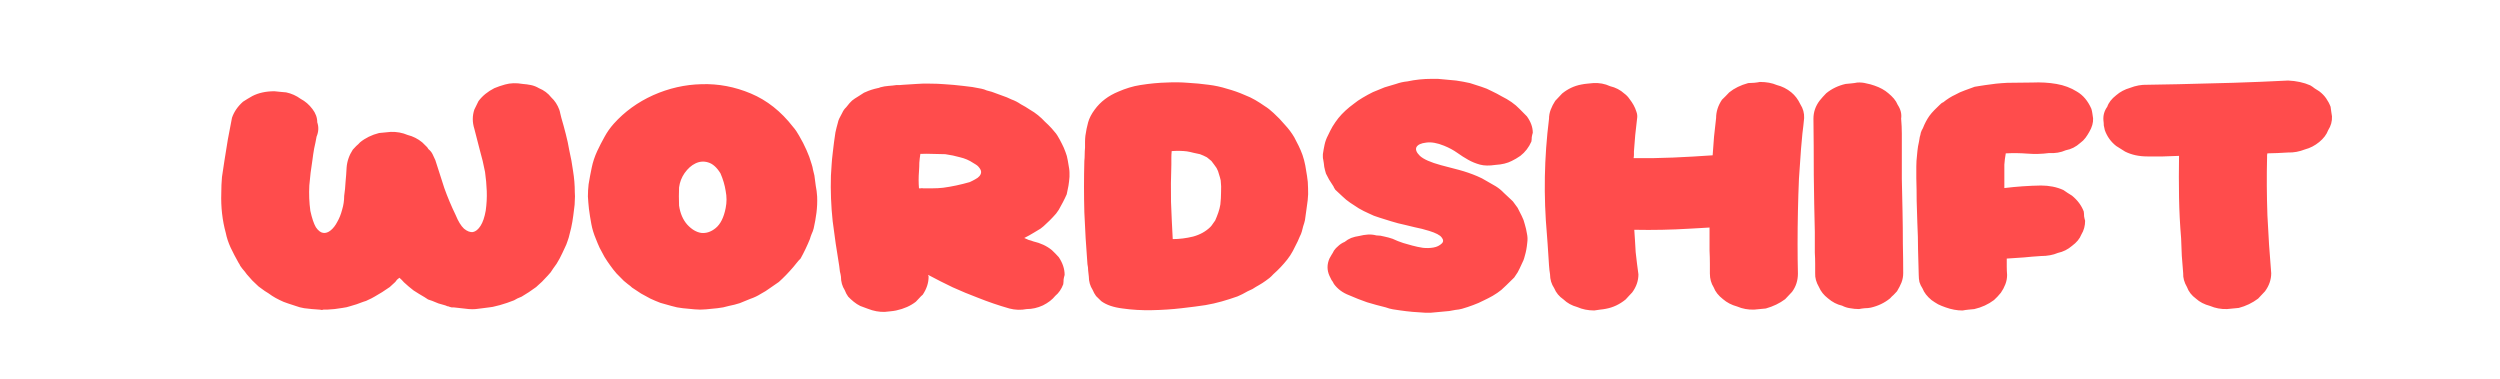 <?xml version="1.0" encoding="UTF-8" standalone="no"?>
<!-- Created with Inkscape (http://www.inkscape.org/) -->

<svg
   width="85.667mm"
   height="13mm"
   viewBox="0 0 85.667 13"
   version="1.1"
   id="svg1"
   sodipodi:docname="Wordshift_headline2.svg"
   inkscape:export-filename="Wordshift_headline2.svg"
   inkscape:export-xdpi="96"
   inkscape:export-ydpi="96"
   inkscape:version="1.3.2 (091e20e, 2023-11-25, custom)"
   xmlns:inkscape="http://www.inkscape.org/namespaces/inkscape"
   xmlns:sodipodi="http://sodipodi.sourceforge.net/DTD/sodipodi-0.dtd"
   xmlns="http://www.w3.org/2000/svg"
   xmlns:svg="http://www.w3.org/2000/svg">
  <sodipodi:namedview
     id="namedview1"
     pagecolor="#ffffff"
     bordercolor="#000000"
     borderopacity="0.25"
     inkscape:showpageshadow="2"
     inkscape:pageopacity="0.0"
     inkscape:pagecheckerboard="0"
     inkscape:deskcolor="#d1d1d1"
     inkscape:document-units="mm"
     showgrid="false"
     inkscape:zoom="3.9533079"
     inkscape:cx="161.88974"
     inkscape:cy="24.662891"
     inkscape:window-width="1920"
     inkscape:window-height="1129"
     inkscape:window-x="-8"
     inkscape:window-y="-8"
     inkscape:window-maximized="1"
     inkscape:current-layer="layer1" />
  <defs
     id="defs1">
    <rect
       x="216.693"
       y="240.63"
       width="341.417"
       height="70.551"
       id="rect18" />
  </defs>
  <g
     id="layer1"
     transform="matrix(0.837,0,0,0.684,-43.81,-43.561)">
    <path
       style="font-size:53.333px;font-family:Besty;-inkscape-font-specification:Besty;white-space:pre;shape-padding:1.26;fill:#ff4c4c;fill-opacity:1"
       d="m 272.886,267.468 q 0.373,1.973 0.587,3.947 0.267,1.973 0.267,4 0.053,0.747 0,1.547 0,0.8 -0.107,1.6 -0.107,1.173 -0.267,2.4 -0.16,1.173 -0.427,2.347 -0.107,0.64 -0.32,1.333 -0.16,0.64 -0.427,1.28 -0.373,1.013 -0.8,2.027 -0.427,1.013 -1.013,1.92 -0.32,0.693 -0.8,1.28 -0.48,0.587 -0.907,1.173 -0.267,0.267 -0.48,0.533 -0.16,0.213 -0.427,0.48 -0.533,0.48 -1.12,0.96 -0.533,0.427 -1.12,0.853 -0.693,0.32 -1.173,0.693 -0.533,0.267 -1.067,0.48 -0.533,0.213 -1.12,0.427 -0.32,0.107 -0.533,0.16 -0.587,0.213 -1.12,0.267 -0.48,0.053 -1.013,0.16 -0.533,0.107 -1.067,0.16 -0.48,0.053 -1.067,0 -0.587,-0.053 -1.173,-0.16 -0.587,-0.053 -1.173,-0.16 -0.16,0 -0.32,0 -0.107,-0.053 -0.32,-0.107 -0.16,-0.107 -0.32,-0.107 -0.107,-0.053 -0.32,-0.16 -0.533,-0.213 -1.067,-0.373 -0.48,-0.213 -0.96,-0.48 -0.32,-0.107 -0.64,-0.267 -0.267,-0.213 -0.533,-0.427 -0.907,-0.64 -1.707,-1.28 -0.747,-0.693 -1.493,-1.547 -0.16,-0.213 -0.32,-0.427 -0.16,-0.213 -0.373,-0.427 -0.16,0.16 -0.373,0.373 -0.16,0.213 -0.267,0.427 -0.213,0.267 -0.427,0.48 -0.213,0.213 -0.427,0.48 -0.587,0.48 -1.173,0.96 -0.587,0.427 -1.173,0.853 -0.427,0.32 -1.12,0.693 -0.107,0.107 -0.587,0.267 -0.533,0.267 -1.067,0.48 -0.48,0.16 -1.013,0.373 -0.48,0.213 -1.173,0.32 -1.227,0.267 -2.347,0.32 h -0.587 q -0.213,0.107 -0.373,0.053 -0.107,-0.053 -0.267,-0.053 -0.587,-0.053 -1.173,-0.107 -0.587,-0.053 -1.173,-0.16 -0.747,-0.16 -1.173,-0.373 -0.64,-0.267 -1.333,-0.533 -0.693,-0.267 -1.28,-0.64 -0.64,-0.373 -1.173,-0.8 -0.533,-0.48 -1.12,-0.907 -0.267,-0.267 -0.48,-0.427 -0.213,-0.213 -0.48,-0.427 -0.48,-0.587 -0.96,-1.12 -0.427,-0.587 -0.853,-1.173 -0.267,-0.48 -0.693,-1.067 -0.16,-0.267 -0.32,-0.533 -0.107,-0.32 -0.267,-0.587 -0.32,-0.747 -0.64,-1.44 -0.32,-0.747 -0.587,-1.44 -0.533,-1.44 -0.747,-2.773 -0.8,-3.573 -0.693,-7.52 0,-1.547 0.107,-3.04 0.16,-1.493 0.373,-3.04 0.267,-2.027 0.533,-4.053 0.32,-2.08 0.64,-4.107 0.48,-1.707 1.707,-3.04 0.373,-0.267 0.693,-0.533 0.373,-0.267 0.747,-0.533 1.44,-0.907 3.413,-0.907 0.427,0.053 0.853,0.107 0.48,0.053 0.96,0.107 1.227,0.32 2.24,1.227 1.067,0.693 1.813,1.92 0.747,1.173 0.747,2.507 0.373,1.333 -0.107,2.72 -0.16,1.12 -0.373,2.24 -0.16,1.12 -0.267,2.187 -0.32,2.4 -0.48,4.8 -0.107,2.4 0.16,4.8 0.373,2.08 0.853,3.093 0.533,0.96 1.12,1.067 0.587,0.107 1.173,-0.48 0.587,-0.587 1.013,-1.6 0.48,-1.013 0.747,-2.293 0.32,-1.28 0.32,-2.613 0.16,-1.333 0.213,-2.667 0.107,-1.333 0.16,-2.667 0.107,-1.813 0.96,-3.413 0.267,-0.373 0.533,-0.693 0.32,-0.32 0.587,-0.693 1.227,-1.227 2.933,-1.76 0.48,-0.053 0.907,-0.107 0.48,-0.053 0.907,-0.107 1.387,-0.053 2.613,0.587 1.227,0.373 2.24,1.387 0.267,0.32 0.533,0.64 0.267,0.267 0.427,0.64 0.427,0.427 0.64,0.96 0.213,0.533 0.427,1.12 0.693,2.667 1.387,5.28 0.747,2.56 1.76,5.12 0.587,1.76 1.28,2.56 0.747,0.747 1.387,0.64 0.64,-0.16 1.173,-1.173 0.533,-1.013 0.8,-2.88 0.213,-1.867 0.16,-3.68 -0.053,-1.813 -0.267,-3.627 -0.32,-2.08 -0.8,-4.107 -0.427,-2.027 -0.853,-4.053 -0.48,-1.867 0,-3.627 0.32,-0.853 0.64,-1.6 0.907,-1.493 2.453,-2.453 0.427,-0.213 0.8,-0.373 0.427,-0.16 0.853,-0.32 1.227,-0.427 2.72,-0.107 0.64,0.053 1.28,0.213 0.64,0.16 1.227,0.587 1.173,0.587 1.92,1.76 0.8,0.907 1.227,2.293 0.107,0.373 0.16,0.747 0.053,0.373 0.16,0.8 0.373,1.547 0.693,3.093 0.32,1.493 0.533,3.04 z m 37.867,4.747 q 0.107,1.013 0.213,1.973 0.16,0.96 0.213,2.027 0.053,1.547 -0.107,3.093 -0.16,1.493 -0.427,2.933 -0.107,0.533 -0.32,1.067 -0.16,0.48 -0.267,0.96 -0.64,1.92 -1.44,3.68 -0.32,0.373 -0.587,0.8 -0.267,0.427 -0.533,0.8 -1.12,1.6 -2.24,2.827 -0.693,0.587 -1.387,1.173 -0.64,0.587 -1.387,1.067 -0.747,0.587 -1.653,0.96 -0.8,0.427 -1.6,0.8 -0.8,0.32 -1.707,0.533 -0.853,0.32 -1.76,0.427 -0.853,0.107 -1.76,0.213 -0.907,0.107 -1.76,0 -0.907,-0.107 -1.813,-0.213 -0.907,-0.107 -1.76,-0.427 -0.853,-0.267 -1.707,-0.587 -0.8,-0.373 -1.547,-0.8 -0.747,-0.48 -1.44,-0.96 -0.693,-0.533 -1.387,-1.12 -0.267,-0.32 -0.64,-0.64 -0.32,-0.32 -0.64,-0.64 -0.533,-0.693 -1.12,-1.387 -0.533,-0.747 -0.96,-1.493 -0.48,-0.8 -0.907,-1.653 -0.373,-0.907 -0.747,-1.707 -0.32,-0.853 -0.587,-1.707 -0.48,-1.387 -0.693,-2.773 -0.213,-1.387 -0.373,-2.88 -0.107,-1.227 -0.16,-2.347 0,-1.173 0.107,-2.293 0.213,-1.6 0.48,-3.147 0.267,-1.6 0.853,-3.147 0.533,-1.387 1.12,-2.667 0.587,-1.333 1.44,-2.507 2.507,-3.413 6.08,-5.387 3.627,-1.973 7.467,-2.08 3.893,-0.16 7.627,1.76 3.733,1.92 6.507,6.293 0.533,0.747 0.96,1.707 0.64,1.333 1.12,2.667 0.48,1.28 0.8,2.667 0.16,0.587 0.213,1.067 0.107,0.48 0.213,1.067 z m -20.907,5.707 q 0.267,2.24 1.28,3.627 1.013,1.333 2.133,1.547 1.173,0.16 2.24,-0.907 1.12,-1.12 1.547,-3.787 0.267,-1.6 0,-3.253 -0.213,-1.653 -0.8,-3.307 -0.853,-1.707 -1.92,-2.08 -1.013,-0.373 -1.973,0.213 -0.907,0.533 -1.653,1.813 -0.693,1.227 -0.853,2.72 -0.053,1.653 0,3.413 z m 59.68,-10.187 q 0.267,0.8 0.373,1.653 0.107,0.8 0.213,1.547 0.053,0.427 0.053,0.8 0,0.373 0,0.747 -0.053,0.907 -0.16,1.707 -0.107,0.747 -0.267,1.6 -0.267,0.747 -0.587,1.493 -0.32,0.747 -0.64,1.44 -0.373,0.747 -0.907,1.387 -0.48,0.64 -1.013,1.227 -0.427,0.533 -0.907,0.96 -0.48,0.373 -1.013,0.747 -0.373,0.267 -0.747,0.533 -0.32,0.213 -0.747,0.48 0.373,0.213 0.693,0.373 0.373,0.107 0.693,0.267 1.707,0.48 2.88,1.653 0.267,0.32 0.533,0.64 0.267,0.32 0.533,0.693 0.907,1.653 0.907,3.36 -0.107,0.427 -0.16,0.853 0,0.427 -0.053,0.907 -0.427,1.387 -1.227,2.187 -0.693,1.067 -1.92,1.813 -1.227,0.693 -2.507,0.693 -1.333,0.32 -2.667,-0.107 -2.453,-0.853 -4.853,-2.027 -1.973,-0.907 -3.893,-1.973 -1.92,-1.12 -3.787,-2.347 0,0.107 0,0.16 0.053,0.053 0.053,0.16 0,1.76 -0.907,3.413 -0.267,0.267 -0.533,0.64 -0.267,0.32 -0.533,0.693 -1.227,1.173 -3.04,1.653 -0.427,0.107 -0.907,0.16 -0.427,0.053 -0.853,0.107 -1.28,0.053 -2.613,-0.587 -0.64,-0.267 -1.173,-0.533 -0.533,-0.32 -1.013,-0.8 -0.48,-0.48 -0.853,-0.96 -0.32,-0.533 -0.533,-1.227 -0.587,-1.12 -0.587,-2.56 -0.053,-0.48 -0.16,-0.96 -0.053,-0.533 -0.107,-1.067 -0.587,-4.267 -1.013,-8.48 -0.373,-4.267 -0.267,-8.587 0.053,-1.067 0.107,-2.08 0.053,-1.067 0.16,-2.08 0.053,-0.587 0.107,-1.12 0.053,-0.587 0.107,-1.067 0.107,-0.907 0.213,-1.813 0.16,-0.907 0.373,-1.813 0.053,-0.373 0.213,-0.8 0.267,-0.587 0.48,-1.12 0.213,-0.587 0.587,-1.013 0.213,-0.32 0.533,-0.8 0.373,-0.533 0.8,-0.853 0.32,-0.267 0.693,-0.533 0.427,-0.32 0.747,-0.587 0.053,-0.053 0.107,-0.053 0.053,0 0.107,-0.053 0.853,-0.48 1.867,-0.747 0.107,-0.053 0.213,-0.053 0.107,-0.053 0.213,-0.107 0.64,-0.213 1.28,-0.267 0.64,-0.053 1.227,-0.16 0.267,0 0.533,0 0.267,-0.053 0.533,-0.053 l 2.08,-0.16 q 1.067,-0.107 2.133,-0.053 1.067,0 2.133,0.107 1.44,0.107 2.88,0.32 1.44,0.16 2.827,0.533 0.427,0.107 0.8,0.32 0.427,0.16 0.8,0.267 0.8,0.373 1.547,0.693 0.8,0.32 1.493,0.747 0.747,0.32 1.44,0.907 0.747,0.48 1.387,1.013 0.693,0.48 1.28,1.067 0.587,0.587 1.067,1.227 0.533,0.587 1.013,1.227 0.267,0.373 0.48,0.693 0.213,0.267 0.427,0.693 0.373,0.747 0.693,1.547 0.32,0.747 0.533,1.493 z m -18.56,0.48 q -0.96,-0.053 -1.92,-0.053 -0.96,-0.053 -1.92,0 -0.107,0.853 -0.16,1.653 0,0.747 -0.053,1.653 -0.107,1.653 0,3.2 0.107,0 0.267,0 0.16,-0.053 0.373,0 0.747,0 1.493,0 0.8,0 1.6,-0.107 1.973,-0.32 4.107,-1.067 0.48,-0.267 0.853,-0.533 0.427,-0.267 0.64,-0.587 0.267,-0.373 0.267,-0.8 0,-0.427 -0.427,-1.013 -0.16,-0.213 -0.373,-0.373 -0.213,-0.16 -0.427,-0.32 -0.907,-0.747 -2.027,-1.067 -1.067,-0.373 -2.293,-0.587 z m 55.2,0.16 q 0.267,0.96 0.427,1.973 0.16,1.013 0.267,1.973 0.16,1.12 0.16,2.293 0.053,1.173 -0.053,2.293 -0.107,0.96 -0.213,1.92 -0.107,0.96 -0.213,1.867 -0.107,0.587 -0.267,1.12 -0.107,0.48 -0.213,1.013 -0.107,0.48 -0.32,0.96 -0.16,0.48 -0.32,0.907 -0.373,0.907 -0.747,1.813 -0.373,0.853 -0.853,1.6 -0.96,1.493 -2.187,2.827 -0.267,0.373 -0.587,0.693 -0.267,0.267 -0.587,0.533 -0.48,0.427 -1.013,0.8 -0.48,0.32 -1.013,0.747 -0.213,0.107 -0.373,0.213 -0.16,0.107 -0.373,0.213 -0.373,0.267 -0.8,0.533 -0.373,0.213 -0.747,0.427 -1.227,0.533 -2.453,0.96 -1.227,0.427 -2.507,0.693 -1.387,0.267 -3.68,0.587 -2.24,0.32 -4.64,0.373 -2.347,0.053 -4.48,-0.32 -2.133,-0.32 -3.307,-1.387 -0.427,-0.48 -0.8,-0.96 -0.32,-0.533 -0.533,-1.173 -0.587,-1.12 -0.587,-2.507 -0.053,-0.587 -0.107,-1.173 0,-0.587 -0.107,-1.173 -0.32,-4.96 -0.48,-9.813 -0.107,-4.853 0,-9.707 0.053,-0.587 0.053,-1.173 0,-0.64 0.053,-1.333 0,-0.533 0,-1.067 0,-0.587 0.053,-1.173 0.16,-1.387 0.427,-2.56 0.267,-1.173 1.013,-2.4 1.333,-2.24 3.68,-3.413 0.8,-0.427 1.653,-0.747 0.853,-0.32 1.707,-0.48 2.187,-0.427 4.107,-0.48 1.653,-0.107 3.253,0.053 1.6,0.107 3.2,0.373 1.44,0.213 2.827,0.747 1.44,0.48 2.72,1.173 0.907,0.427 1.653,0.96 0.747,0.533 1.493,1.173 0.64,0.48 1.333,1.28 0.96,1.067 1.76,2.24 0.853,1.12 1.44,2.347 0.373,0.853 0.693,1.653 0.32,0.8 0.587,1.707 z m -12.693,9.333 q 0.107,-1.173 0.107,-2.293 0.053,-1.12 -0.053,-2.24 -0.107,-0.587 -0.267,-1.173 -0.107,-0.587 -0.373,-1.173 -0.16,-0.32 -0.373,-0.64 -0.213,-0.32 -0.427,-0.693 l -0.693,-0.693 q -0.267,-0.16 -0.533,-0.32 -0.267,-0.16 -0.533,-0.267 -0.48,-0.107 -1.013,-0.267 -0.48,-0.16 -1.013,-0.267 -1.013,-0.16 -2.347,-0.053 -0.053,0.64 -0.053,1.28 0,0.64 0,1.28 -0.107,3.52 -0.053,7.04 0.107,3.52 0.267,7.04 1.547,0 3.147,-0.48 1.6,-0.533 2.667,-1.813 0.213,-0.267 0.373,-0.587 0.16,-0.32 0.373,-0.64 0.267,-0.747 0.48,-1.493 0.213,-0.747 0.32,-1.547 z m 44.96,-19.36 q 0.747,0.64 1.28,1.333 0.533,0.64 1.12,1.387 0.907,1.547 0.907,3.093 -0.107,0.427 -0.16,0.853 0,0.373 -0.053,0.8 -0.587,1.653 -1.707,2.72 -0.693,0.587 -1.333,0.96 -1.013,0.64 -2.507,0.747 -1.44,0.267 -2.4,-0.053 -0.96,-0.32 -1.813,-0.907 -0.853,-0.587 -1.707,-1.333 -0.853,-0.747 -2.027,-1.333 -1.6,-0.8 -2.773,-0.587 -1.173,0.16 -1.493,0.853 -0.267,0.693 0.533,1.653 0.853,0.96 3.253,1.76 1.387,0.427 2.827,0.907 1.44,0.48 2.773,1.173 0.747,0.373 1.44,0.907 0.747,0.533 1.44,1.013 0.693,0.533 1.227,1.227 0.533,0.64 1.12,1.28 0.32,0.32 0.533,0.747 0.213,0.373 0.48,0.8 0.32,0.8 0.64,1.547 0.32,0.747 0.48,1.6 0.213,0.853 0.32,1.707 0.16,0.853 0.053,1.76 -0.107,1.387 -0.373,2.453 -0.107,0.533 -0.213,0.853 -0.267,0.747 -0.587,1.547 -0.267,0.747 -0.693,1.44 -0.107,0.267 -0.32,0.48 -0.16,0.16 -0.267,0.32 -0.427,0.48 -0.8,0.96 -0.373,0.427 -0.747,0.853 -0.587,0.587 -1.333,1.12 -0.693,0.48 -1.44,0.907 -0.747,0.48 -1.6,0.853 -0.8,0.373 -1.707,0.693 -0.48,0.16 -1.013,0.213 -0.48,0.107 -0.96,0.213 -0.907,0.107 -1.867,0.213 -0.96,0.16 -1.867,0.107 -0.96,-0.053 -1.92,-0.16 -0.96,-0.107 -1.867,-0.267 -0.587,-0.107 -1.173,-0.213 -0.533,-0.107 -1.12,-0.373 -1.44,-0.427 -2.88,-0.96 -1.387,-0.587 -2.773,-1.333 -1.493,-0.693 -2.347,-2.133 -0.16,-0.427 -0.373,-0.747 -0.16,-0.373 -0.32,-0.8 -0.587,-1.6 0,-3.253 0.16,-0.373 0.32,-0.693 0.213,-0.373 0.373,-0.8 0.267,-0.48 0.693,-0.907 0.427,-0.48 0.96,-0.747 0.48,-0.48 1.013,-0.747 0.587,-0.267 1.227,-0.373 0.693,-0.213 1.333,-0.267 0.693,-0.053 1.333,0.16 0.64,0 1.227,0.213 0.64,0.16 1.28,0.427 0.373,0.213 0.8,0.427 0.427,0.213 0.853,0.373 0.587,0.213 1.387,0.48 0.8,0.267 1.653,0.427 0.853,0.107 1.6,-0.053 0.8,-0.16 1.333,-0.8 0.373,-0.48 -0.053,-1.12 -0.373,-0.64 -1.92,-1.227 -1.12,-0.427 -2.24,-0.693 -1.12,-0.32 -1.44,-0.427 -0.533,-0.16 -1.12,-0.32 -0.533,-0.16 -1.067,-0.373 -0.907,-0.373 -1.813,-0.693 -0.907,-0.32 -1.653,-0.8 -0.8,-0.427 -1.547,-0.96 -0.693,-0.533 -1.333,-1.067 -0.64,-0.533 -1.173,-1.173 -0.533,-0.64 -1.12,-1.28 -0.107,-0.267 -0.213,-0.427 -0.053,-0.213 -0.16,-0.373 -0.32,-0.587 -0.587,-1.12 -0.213,-0.533 -0.48,-1.12 -0.16,-0.64 -0.267,-1.28 -0.053,-0.693 -0.16,-1.387 -0.053,-0.213 -0.053,-0.48 0,-0.267 0,-0.533 0.107,-0.907 0.267,-1.813 0.16,-0.907 0.533,-1.76 0.32,-0.853 0.693,-1.653 0.427,-0.853 0.907,-1.6 0.96,-1.44 2.4,-2.72 0.587,-0.587 1.333,-1.12 0.8,-0.587 1.6,-1.067 0.907,-0.48 1.813,-0.907 0.907,-0.32 1.76,-0.64 0.853,-0.373 1.76,-0.48 1.813,-0.48 3.733,-0.48 0.96,-0.053 1.92,0.107 0.96,0.107 1.867,0.213 0.587,0.107 1.067,0.213 0.533,0.107 1.067,0.267 0.907,0.373 1.76,0.693 0.853,0.32 1.653,0.853 0.747,0.427 1.493,0.96 0.8,0.48 1.493,1.067 z m 43.253,-1.813 q 0.853,0.853 1.387,2.24 0.64,1.227 0.587,2.613 -0.107,1.44 -0.267,2.933 -0.107,1.44 -0.213,2.88 -0.16,2.613 -0.32,5.653 -0.107,3.04 -0.16,6.187 -0.053,3.093 -0.053,6.133 0,2.987 0.053,5.6 0,1.973 -0.907,3.467 -0.267,0.32 -0.533,0.693 -0.267,0.32 -0.533,0.693 -1.28,1.173 -2.987,1.76 -0.427,0.053 -0.907,0.107 -0.48,0.053 -0.907,0.107 -1.387,0.053 -2.613,-0.587 -1.28,-0.427 -2.187,-1.387 -1.067,-1.013 -1.44,-2.24 -0.587,-1.12 -0.587,-2.613 0,-0.693 0,-1.867 0,-1.173 -0.053,-2.453 0,-1.28 0,-2.4 0,-1.173 0,-1.92 v -0.053 q -0.747,0.053 -1.493,0.107 -0.747,0.053 -1.547,0.107 -2.133,0.16 -4.267,0.213 -2.133,0.053 -4.32,0 0.053,0.907 0.107,1.973 0.053,1.067 0.107,2.24 0.107,1.12 0.213,2.24 0.107,1.067 0.213,1.973 0,1.813 -0.96,3.413 -0.267,0.373 -0.533,0.693 -0.213,0.32 -0.48,0.64 -1.387,1.387 -3.04,1.76 -0.427,0.107 -0.907,0.16 -0.427,0.053 -0.907,0.16 -1.44,0 -2.613,-0.64 -1.28,-0.427 -2.133,-1.44 -1.013,-0.853 -1.44,-2.133 -0.64,-1.173 -0.64,-2.613 -0.107,-0.747 -0.16,-1.707 -0.053,-1.013 -0.107,-2.027 -0.053,-1.013 -0.107,-1.973 -0.053,-1.013 -0.107,-1.76 -0.8,-10.987 0.32,-21.92 0,-0.907 0.267,-1.76 0.267,-0.853 0.693,-1.653 0.267,-0.373 0.533,-0.693 0.267,-0.32 0.533,-0.693 1.333,-1.333 2.987,-1.707 0.427,-0.107 0.907,-0.16 0.48,-0.053 0.907,-0.107 1.387,-0.107 2.613,0.587 1.28,0.373 2.187,1.387 0.48,0.427 0.8,1.013 0.373,0.587 0.64,1.173 0.267,0.587 0.427,1.227 0.213,0.64 0.107,1.387 -0.32,3.04 -0.48,6.133 0,0.267 0,0.64 0,0.32 -0.053,0.64 3.04,0.053 6.08,-0.107 3.04,-0.16 6.133,-0.427 0.107,-1.76 0.213,-3.52 0.16,-1.813 0.32,-3.52 0,-1.813 0.907,-3.467 0.267,-0.32 0.533,-0.64 0.32,-0.373 0.587,-0.747 1.173,-1.173 2.933,-1.76 0.427,-0.053 0.907,-0.053 0.48,-0.053 0.907,-0.16 1.493,0 2.613,0.587 1.227,0.373 2.24,1.387 z m 16.96,4.96 q 0.107,1.44 0.107,2.88 0,1.44 0,2.933 0,2.56 0,5.6 0.053,2.987 0.107,6.08 0.053,3.093 0.053,6.133 0.053,2.987 0.053,5.6 0,0.907 -0.267,1.76 -0.267,0.8 -0.693,1.653 -0.267,0.373 -0.533,0.693 -0.267,0.267 -0.533,0.64 -1.28,1.28 -2.987,1.76 -0.427,0.107 -0.907,0.107 -0.48,0.053 -0.907,0.16 -0.693,0 -1.387,-0.16 -0.64,-0.107 -1.227,-0.48 -1.173,-0.32 -2.187,-1.387 -0.96,-0.907 -1.387,-2.133 -0.64,-1.333 -0.587,-2.613 0,-0.747 0,-1.76 0,-1.067 -0.053,-2.133 0,-1.12 0,-2.133 0,-1.013 0,-1.76 -0.107,-5.173 -0.16,-10.72 0,-5.547 -0.053,-10.72 0,-1.867 0.96,-3.413 0.267,-0.373 0.48,-0.693 0.267,-0.373 0.533,-0.693 1.28,-1.28 2.987,-1.76 0.48,-0.053 0.907,-0.107 0.48,-0.053 0.907,-0.16 0.747,-0.053 1.387,0.16 0.693,0.16 1.28,0.427 1.28,0.533 2.133,1.44 0.48,0.48 0.853,1.013 0.373,0.533 0.587,1.173 0.693,1.28 0.533,2.613 z m 29.387,-1.867 q 0.107,0.427 0.16,0.907 0.053,0.427 0.107,0.907 0.053,1.227 -0.587,2.56 -0.267,0.587 -0.587,1.12 -0.32,0.533 -0.8,0.96 -1.013,1.12 -2.24,1.387 -1.173,0.64 -2.613,0.533 -1.653,0.267 -3.307,0.107 -1.653,-0.16 -3.307,-0.053 h -0.053 v 0.053 q -0.16,1.067 -0.213,2.08 0,1.013 0,2.027 v 2.4 q 2.88,-0.427 5.653,-0.48 1.92,0 3.467,0.853 0.32,0.267 0.64,0.533 0.373,0.267 0.693,0.533 1.28,1.28 1.813,2.987 0.053,0.427 0.053,0.907 0.053,0.427 0.16,0.853 0,1.44 -0.587,2.613 -0.373,1.173 -1.44,2.133 -0.96,1.013 -2.187,1.333 -1.12,0.587 -2.613,0.587 -1.387,0.107 -2.667,0.267 -1.28,0.107 -2.613,0.213 0,0.8 0,1.547 0,0.747 0.053,1.547 0,0.907 -0.267,1.76 -0.267,0.853 -0.693,1.6 -0.267,0.373 -0.533,0.747 -0.267,0.32 -0.533,0.64 -1.333,1.227 -3.04,1.707 -0.427,0.053 -0.907,0.107 -0.48,0.053 -0.907,0.16 -1.28,0 -2.613,-0.587 -0.64,-0.267 -1.173,-0.587 -0.533,-0.373 -1.013,-0.8 -1.013,-1.013 -1.387,-2.187 -0.32,-0.587 -0.48,-1.227 -0.107,-0.64 -0.107,-1.333 -0.053,-2.4 -0.107,-4.8 0,-2.453 -0.107,-4.96 -0.053,-2.133 -0.107,-4.267 0,-2.133 -0.053,-4.267 0,-1.12 0,-2.187 0,-1.067 0.107,-2.133 0.053,-0.853 0.16,-1.707 0.16,-0.853 0.267,-1.76 0.107,-0.373 0.16,-0.8 0.107,-0.427 0.32,-0.853 0.427,-1.333 1.013,-2.347 0.32,-0.533 0.747,-1.067 0.427,-0.533 0.8,-0.96 0.32,-0.427 0.587,-0.533 0.427,-0.427 0.907,-0.8 0.48,-0.373 0.96,-0.64 0.693,-0.48 1.44,-0.8 0.8,-0.373 1.547,-0.693 0.427,-0.107 0.8,-0.16 0.427,-0.053 0.853,-0.16 0.853,-0.16 1.653,-0.267 0.853,-0.107 1.76,-0.16 1.92,0 3.84,-0.053 1.973,-0.107 3.733,0.267 1.76,0.373 3.147,1.44 1.44,1.013 2.24,3.253 z m 36.96,-0.373 q 0.053,0.48 0.107,0.96 0.053,0.427 0.107,0.853 0.053,1.387 -0.587,2.613 -0.373,1.227 -1.387,2.24 -1.013,1.013 -2.187,1.387 -1.333,0.64 -2.613,0.587 -0.8,0.053 -1.653,0.107 -0.8,0 -1.547,0.053 -0.053,0.213 -0.053,0.427 0,0.16 0,0.32 -0.107,5.333 0.053,10.987 0.213,5.6 0.587,10.933 0,1.813 -0.96,3.413 -0.267,0.373 -0.533,0.693 -0.267,0.32 -0.533,0.693 -1.333,1.227 -2.987,1.76 -0.427,0.053 -0.907,0.107 -0.427,0.053 -0.907,0.107 -1.387,0.053 -2.613,-0.587 -1.333,-0.427 -2.187,-1.387 -1.013,-0.907 -1.387,-2.187 -0.64,-1.333 -0.587,-2.613 -0.107,-1.493 -0.213,-3.307 -0.053,-1.813 -0.107,-3.307 -0.267,-3.893 -0.32,-7.733 -0.053,-3.893 0,-7.84 -1.227,0.053 -2.453,0.107 -1.227,0 -2.453,0 -1.92,0 -3.413,-0.907 -0.32,-0.267 -0.693,-0.533 -0.32,-0.267 -0.693,-0.533 -1.227,-1.173 -1.76,-2.987 -0.107,-0.48 -0.16,-0.907 0,-0.48 -0.053,-0.907 -0.107,-1.44 0.587,-2.613 0.32,-1.173 1.387,-2.187 0.907,-0.96 2.133,-1.387 1.333,-0.64 2.667,-0.587 1.227,-0.053 2.4,-0.053 1.173,0 2.4,-0.053 4.267,-0.16 8.48,-0.267 4.213,-0.16 8.48,-0.427 1.92,0.107 3.413,0.907 0.373,0.267 0.693,0.587 0.373,0.267 0.693,0.533 0.64,0.587 1.067,1.333 0.427,0.747 0.693,1.6 z"
       id="text18"
       transform="matrix(0.265,0,0,0.265,3.333,0.333)"
       aria-label="WORDSHIFT"
       inkscape:export-filename=".\text18.svg"
       inkscape:export-xdpi="96"
       inkscape:export-ydpi="96" />
  </g>
</svg>
